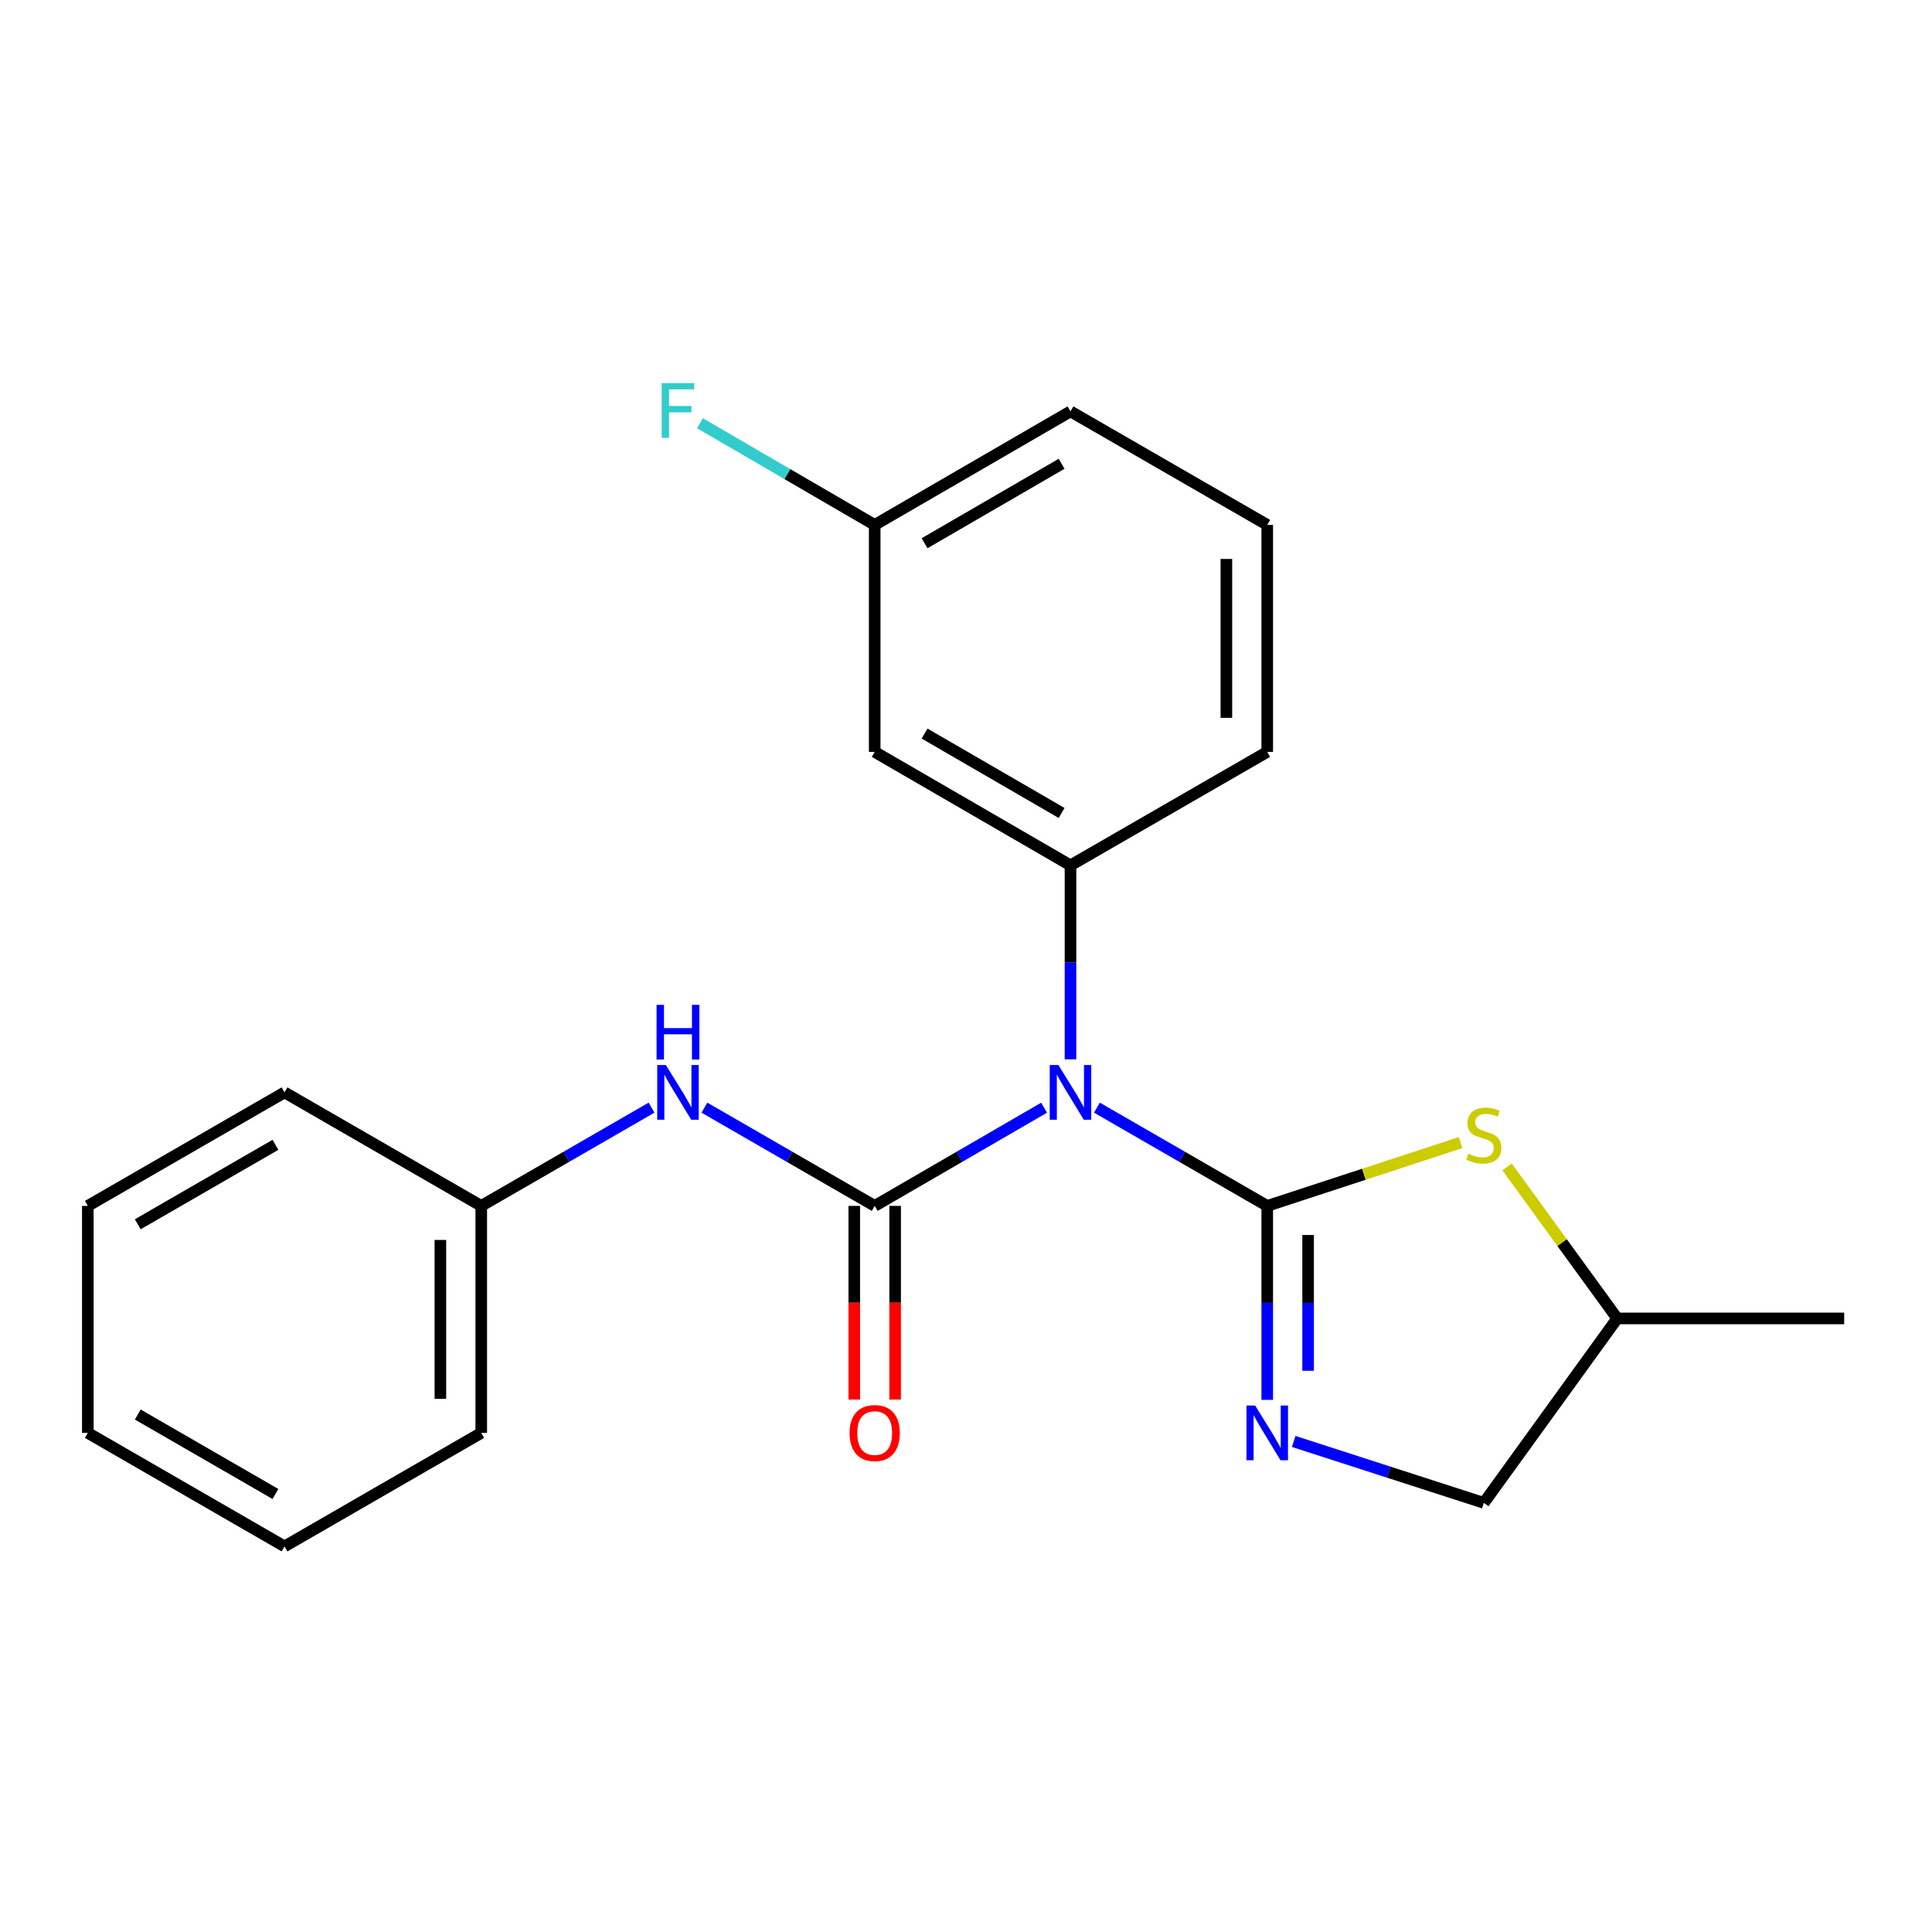 <?xml version='1.0' encoding='iso-8859-1'?>
<svg version='1.1' baseProfile='full'
              xmlns='http://www.w3.org/2000/svg'
                      xmlns:rdkit='http://www.rdkit.org/xml'
                      xmlns:xlink='http://www.w3.org/1999/xlink'
                  xml:space='preserve'
width='1000px' height='1000px' viewBox='0 0 1000 1000'>
<!-- END OF HEADER -->
<rect style='opacity:1.0;fill:#FFFFFF;stroke:none' width='1000' height='1000' x='0' y='0'> </rect>
<path class='bond-0' d='M 655.922,624.174 L 611.844,598.745' style='fill:none;fill-rule:evenodd;stroke:#000000;stroke-width:6px;stroke-linecap:butt;stroke-linejoin:miter;stroke-opacity:1' />
<path class='bond-0' d='M 611.844,598.745 L 567.765,573.315' style='fill:none;fill-rule:evenodd;stroke:#0000FF;stroke-width:6px;stroke-linecap:butt;stroke-linejoin:miter;stroke-opacity:1' />
<path class='bond-2' d='M 655.922,624.174 L 655.922,674.371' style='fill:none;fill-rule:evenodd;stroke:#000000;stroke-width:6px;stroke-linecap:butt;stroke-linejoin:miter;stroke-opacity:1' />
<path class='bond-2' d='M 655.922,674.371 L 655.922,724.568' style='fill:none;fill-rule:evenodd;stroke:#0000FF;stroke-width:6px;stroke-linecap:butt;stroke-linejoin:miter;stroke-opacity:1' />
<path class='bond-2' d='M 677.077,639.233 L 677.077,674.371' style='fill:none;fill-rule:evenodd;stroke:#000000;stroke-width:6px;stroke-linecap:butt;stroke-linejoin:miter;stroke-opacity:1' />
<path class='bond-2' d='M 677.077,674.371 L 677.077,709.509' style='fill:none;fill-rule:evenodd;stroke:#0000FF;stroke-width:6px;stroke-linecap:butt;stroke-linejoin:miter;stroke-opacity:1' />
<path class='bond-3' d='M 655.922,624.174 L 705.962,607.787' style='fill:none;fill-rule:evenodd;stroke:#000000;stroke-width:6px;stroke-linecap:butt;stroke-linejoin:miter;stroke-opacity:1' />
<path class='bond-3' d='M 705.962,607.787 L 756.002,591.399' style='fill:none;fill-rule:evenodd;stroke:#CCCC00;stroke-width:6px;stroke-linecap:butt;stroke-linejoin:miter;stroke-opacity:1' />
<path class='bond-1' d='M 540.417,573.347 L 496.58,598.761' style='fill:none;fill-rule:evenodd;stroke:#0000FF;stroke-width:6px;stroke-linecap:butt;stroke-linejoin:miter;stroke-opacity:1' />
<path class='bond-1' d='M 496.58,598.761 L 452.743,624.174' style='fill:none;fill-rule:evenodd;stroke:#000000;stroke-width:6px;stroke-linecap:butt;stroke-linejoin:miter;stroke-opacity:1' />
<path class='bond-4' d='M 554.086,548.325 L 554.086,498.117' style='fill:none;fill-rule:evenodd;stroke:#0000FF;stroke-width:6px;stroke-linecap:butt;stroke-linejoin:miter;stroke-opacity:1' />
<path class='bond-4' d='M 554.086,498.117 L 554.086,447.908' style='fill:none;fill-rule:evenodd;stroke:#000000;stroke-width:6px;stroke-linecap:butt;stroke-linejoin:miter;stroke-opacity:1' />
<path class='bond-5' d='M 452.743,624.174 L 408.67,598.745' style='fill:none;fill-rule:evenodd;stroke:#000000;stroke-width:6px;stroke-linecap:butt;stroke-linejoin:miter;stroke-opacity:1' />
<path class='bond-5' d='M 408.67,598.745 L 364.597,573.315' style='fill:none;fill-rule:evenodd;stroke:#0000FF;stroke-width:6px;stroke-linecap:butt;stroke-linejoin:miter;stroke-opacity:1' />
<path class='bond-7' d='M 442.165,624.174 L 442.165,674.291' style='fill:none;fill-rule:evenodd;stroke:#000000;stroke-width:6px;stroke-linecap:butt;stroke-linejoin:miter;stroke-opacity:1' />
<path class='bond-7' d='M 442.165,674.291 L 442.165,724.408' style='fill:none;fill-rule:evenodd;stroke:#FF0000;stroke-width:6px;stroke-linecap:butt;stroke-linejoin:miter;stroke-opacity:1' />
<path class='bond-7' d='M 463.32,624.174 L 463.32,674.291' style='fill:none;fill-rule:evenodd;stroke:#000000;stroke-width:6px;stroke-linecap:butt;stroke-linejoin:miter;stroke-opacity:1' />
<path class='bond-7' d='M 463.32,674.291 L 463.32,724.408' style='fill:none;fill-rule:evenodd;stroke:#FF0000;stroke-width:6px;stroke-linecap:butt;stroke-linejoin:miter;stroke-opacity:1' />
<path class='bond-8' d='M 669.608,746.087 L 718.819,761.987' style='fill:none;fill-rule:evenodd;stroke:#0000FF;stroke-width:6px;stroke-linecap:butt;stroke-linejoin:miter;stroke-opacity:1' />
<path class='bond-8' d='M 718.819,761.987 L 768.031,777.887' style='fill:none;fill-rule:evenodd;stroke:#000000;stroke-width:6px;stroke-linecap:butt;stroke-linejoin:miter;stroke-opacity:1' />
<path class='bond-9' d='M 780.046,603.987 L 808.556,643.204' style='fill:none;fill-rule:evenodd;stroke:#CCCC00;stroke-width:6px;stroke-linecap:butt;stroke-linejoin:miter;stroke-opacity:1' />
<path class='bond-9' d='M 808.556,643.204 L 837.066,682.421' style='fill:none;fill-rule:evenodd;stroke:#000000;stroke-width:6px;stroke-linecap:butt;stroke-linejoin:miter;stroke-opacity:1' />
<path class='bond-6' d='M 554.086,447.908 L 452.743,389.18' style='fill:none;fill-rule:evenodd;stroke:#000000;stroke-width:6px;stroke-linecap:butt;stroke-linejoin:miter;stroke-opacity:1' />
<path class='bond-6' d='M 549.491,420.795 L 478.551,379.686' style='fill:none;fill-rule:evenodd;stroke:#000000;stroke-width:6px;stroke-linecap:butt;stroke-linejoin:miter;stroke-opacity:1' />
<path class='bond-13' d='M 554.086,447.908 L 655.922,389.18' style='fill:none;fill-rule:evenodd;stroke:#000000;stroke-width:6px;stroke-linecap:butt;stroke-linejoin:miter;stroke-opacity:1' />
<path class='bond-11' d='M 337.239,573.315 L 293.166,598.745' style='fill:none;fill-rule:evenodd;stroke:#0000FF;stroke-width:6px;stroke-linecap:butt;stroke-linejoin:miter;stroke-opacity:1' />
<path class='bond-11' d='M 293.166,598.745 L 249.093,624.174' style='fill:none;fill-rule:evenodd;stroke:#000000;stroke-width:6px;stroke-linecap:butt;stroke-linejoin:miter;stroke-opacity:1' />
<path class='bond-10' d='M 452.743,389.18 L 452.743,271.689' style='fill:none;fill-rule:evenodd;stroke:#000000;stroke-width:6px;stroke-linecap:butt;stroke-linejoin:miter;stroke-opacity:1' />
<path class='bond-22' d='M 768.031,777.887 L 837.066,682.421' style='fill:none;fill-rule:evenodd;stroke:#000000;stroke-width:6px;stroke-linecap:butt;stroke-linejoin:miter;stroke-opacity:1' />
<path class='bond-18' d='M 837.066,682.421 L 954.545,682.421' style='fill:none;fill-rule:evenodd;stroke:#000000;stroke-width:6px;stroke-linecap:butt;stroke-linejoin:miter;stroke-opacity:1' />
<path class='bond-12' d='M 452.743,271.689 L 407.513,245.378' style='fill:none;fill-rule:evenodd;stroke:#000000;stroke-width:6px;stroke-linecap:butt;stroke-linejoin:miter;stroke-opacity:1' />
<path class='bond-12' d='M 407.513,245.378 L 362.283,219.067' style='fill:none;fill-rule:evenodd;stroke:#33CCCC;stroke-width:6px;stroke-linecap:butt;stroke-linejoin:miter;stroke-opacity:1' />
<path class='bond-23' d='M 452.743,271.689 L 554.086,212.937' style='fill:none;fill-rule:evenodd;stroke:#000000;stroke-width:6px;stroke-linecap:butt;stroke-linejoin:miter;stroke-opacity:1' />
<path class='bond-23' d='M 478.554,281.178 L 549.494,240.052' style='fill:none;fill-rule:evenodd;stroke:#000000;stroke-width:6px;stroke-linecap:butt;stroke-linejoin:miter;stroke-opacity:1' />
<path class='bond-16' d='M 249.093,624.174 L 249.093,741.666' style='fill:none;fill-rule:evenodd;stroke:#000000;stroke-width:6px;stroke-linecap:butt;stroke-linejoin:miter;stroke-opacity:1' />
<path class='bond-16' d='M 227.938,641.798 L 227.938,724.042' style='fill:none;fill-rule:evenodd;stroke:#000000;stroke-width:6px;stroke-linecap:butt;stroke-linejoin:miter;stroke-opacity:1' />
<path class='bond-17' d='M 249.093,624.174 L 147.268,565.423' style='fill:none;fill-rule:evenodd;stroke:#000000;stroke-width:6px;stroke-linecap:butt;stroke-linejoin:miter;stroke-opacity:1' />
<path class='bond-14' d='M 655.922,389.18 L 655.922,271.689' style='fill:none;fill-rule:evenodd;stroke:#000000;stroke-width:6px;stroke-linecap:butt;stroke-linejoin:miter;stroke-opacity:1' />
<path class='bond-14' d='M 634.768,371.556 L 634.768,289.313' style='fill:none;fill-rule:evenodd;stroke:#000000;stroke-width:6px;stroke-linecap:butt;stroke-linejoin:miter;stroke-opacity:1' />
<path class='bond-15' d='M 655.922,271.689 L 554.086,212.937' style='fill:none;fill-rule:evenodd;stroke:#000000;stroke-width:6px;stroke-linecap:butt;stroke-linejoin:miter;stroke-opacity:1' />
<path class='bond-20' d='M 249.093,741.666 L 147.268,800.417' style='fill:none;fill-rule:evenodd;stroke:#000000;stroke-width:6px;stroke-linecap:butt;stroke-linejoin:miter;stroke-opacity:1' />
<path class='bond-19' d='M 147.268,565.423 L 45.455,624.174' style='fill:none;fill-rule:evenodd;stroke:#000000;stroke-width:6px;stroke-linecap:butt;stroke-linejoin:miter;stroke-opacity:1' />
<path class='bond-19' d='M 142.569,592.559 L 71.3,633.685' style='fill:none;fill-rule:evenodd;stroke:#000000;stroke-width:6px;stroke-linecap:butt;stroke-linejoin:miter;stroke-opacity:1' />
<path class='bond-21' d='M 45.455,624.174 L 45.455,741.666' style='fill:none;fill-rule:evenodd;stroke:#000000;stroke-width:6px;stroke-linecap:butt;stroke-linejoin:miter;stroke-opacity:1' />
<path class='bond-24' d='M 147.268,800.417 L 45.455,741.666' style='fill:none;fill-rule:evenodd;stroke:#000000;stroke-width:6px;stroke-linecap:butt;stroke-linejoin:miter;stroke-opacity:1' />
<path class='bond-24' d='M 142.569,773.281 L 71.3,732.155' style='fill:none;fill-rule:evenodd;stroke:#000000;stroke-width:6px;stroke-linecap:butt;stroke-linejoin:miter;stroke-opacity:1' />
<path  class='atom-1' d='M 547.826 551.263
L 557.106 566.263
Q 558.026 567.743, 559.506 570.423
Q 560.986 573.103, 561.066 573.263
L 561.066 551.263
L 564.826 551.263
L 564.826 579.583
L 560.946 579.583
L 550.986 563.183
Q 549.826 561.263, 548.586 559.063
Q 547.386 556.863, 547.026 556.183
L 547.026 579.583
L 543.346 579.583
L 543.346 551.263
L 547.826 551.263
' fill='#0000FF'/>
<path  class='atom-3' d='M 649.662 727.506
L 658.942 742.506
Q 659.862 743.986, 661.342 746.666
Q 662.822 749.346, 662.902 749.506
L 662.902 727.506
L 666.662 727.506
L 666.662 755.826
L 662.782 755.826
L 652.822 739.426
Q 651.662 737.506, 650.422 735.306
Q 649.222 733.106, 648.862 732.426
L 648.862 755.826
L 645.182 755.826
L 645.182 727.506
L 649.662 727.506
' fill='#0000FF'/>
<path  class='atom-4' d='M 760.031 597.179
Q 760.351 597.299, 761.671 597.859
Q 762.991 598.419, 764.431 598.779
Q 765.911 599.099, 767.351 599.099
Q 770.031 599.099, 771.591 597.819
Q 773.151 596.499, 773.151 594.219
Q 773.151 592.659, 772.351 591.699
Q 771.591 590.739, 770.391 590.219
Q 769.191 589.699, 767.191 589.099
Q 764.671 588.339, 763.151 587.619
Q 761.671 586.899, 760.591 585.379
Q 759.551 583.859, 759.551 581.299
Q 759.551 577.739, 761.951 575.539
Q 764.391 573.339, 769.191 573.339
Q 772.471 573.339, 776.191 574.899
L 775.271 577.979
Q 771.871 576.579, 769.311 576.579
Q 766.551 576.579, 765.031 577.739
Q 763.511 578.859, 763.551 580.819
Q 763.551 582.339, 764.311 583.259
Q 765.111 584.179, 766.231 584.699
Q 767.391 585.219, 769.311 585.819
Q 771.871 586.619, 773.391 587.419
Q 774.911 588.219, 775.991 589.859
Q 777.111 591.459, 777.111 594.219
Q 777.111 598.139, 774.471 600.259
Q 771.871 602.339, 767.511 602.339
Q 764.991 602.339, 763.071 601.779
Q 761.191 601.259, 758.951 600.339
L 760.031 597.179
' fill='#CCCC00'/>
<path  class='atom-6' d='M 344.658 551.263
L 353.938 566.263
Q 354.858 567.743, 356.338 570.423
Q 357.818 573.103, 357.898 573.263
L 357.898 551.263
L 361.658 551.263
L 361.658 579.583
L 357.778 579.583
L 347.818 563.183
Q 346.658 561.263, 345.418 559.063
Q 344.218 556.863, 343.858 556.183
L 343.858 579.583
L 340.178 579.583
L 340.178 551.263
L 344.658 551.263
' fill='#0000FF'/>
<path  class='atom-6' d='M 339.838 520.111
L 343.678 520.111
L 343.678 532.151
L 358.158 532.151
L 358.158 520.111
L 361.998 520.111
L 361.998 548.431
L 358.158 548.431
L 358.158 535.351
L 343.678 535.351
L 343.678 548.431
L 339.838 548.431
L 339.838 520.111
' fill='#0000FF'/>
<path  class='atom-8' d='M 439.743 741.746
Q 439.743 734.946, 443.103 731.146
Q 446.463 727.346, 452.743 727.346
Q 459.023 727.346, 462.383 731.146
Q 465.743 734.946, 465.743 741.746
Q 465.743 748.626, 462.343 752.546
Q 458.943 756.426, 452.743 756.426
Q 446.503 756.426, 443.103 752.546
Q 439.743 748.666, 439.743 741.746
M 452.743 753.226
Q 457.063 753.226, 459.383 750.346
Q 461.743 747.426, 461.743 741.746
Q 461.743 736.186, 459.383 733.386
Q 457.063 730.546, 452.743 730.546
Q 448.423 730.546, 446.063 733.346
Q 443.743 736.146, 443.743 741.746
Q 443.743 747.466, 446.063 750.346
Q 448.423 753.226, 452.743 753.226
' fill='#FF0000'/>
<path  class='atom-13' d='M 342.498 198.296
L 359.338 198.296
L 359.338 201.536
L 346.298 201.536
L 346.298 210.136
L 357.898 210.136
L 357.898 213.416
L 346.298 213.416
L 346.298 226.616
L 342.498 226.616
L 342.498 198.296
' fill='#33CCCC'/>
</svg>

